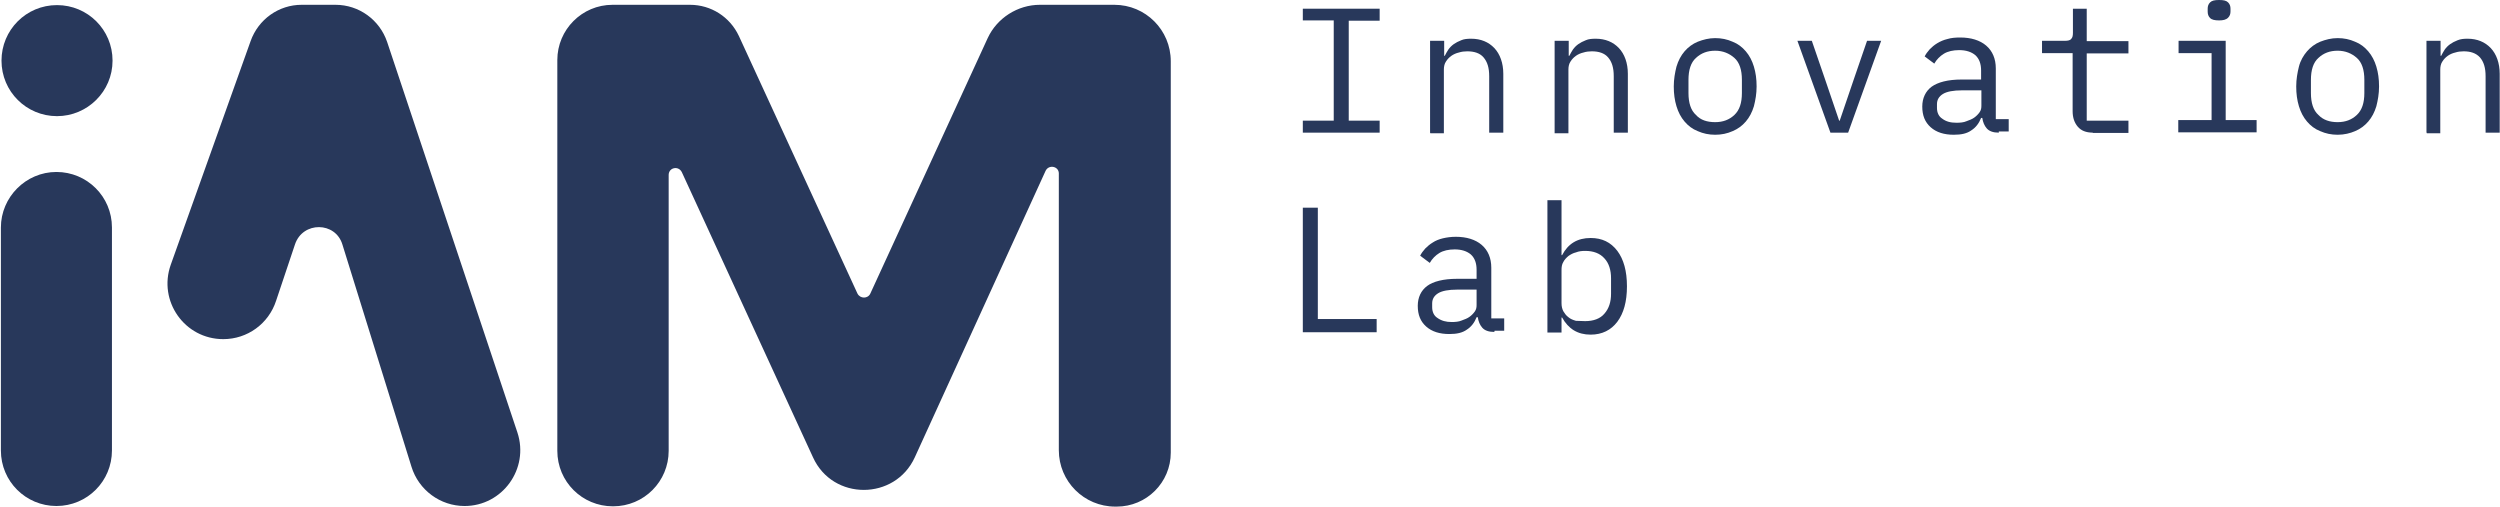 <?xml version="1.0" encoding="utf-8"?>
<!-- Generator: Adobe Illustrator 24.3.0, SVG Export Plug-In . SVG Version: 6.00 Build 0)  -->
<!DOCTYPE svg PUBLIC "-//W3C//DTD SVG 1.1//EN" "http://www.w3.org/Graphics/SVG/1.1/DTD/svg11.dtd">
<svg version="1.1" id="Layer_1" xmlns:x="http://ns.adobe.com/Extensibility/1.0/" xmlns:i="http://ns.adobe.com/AdobeIllustrator/10.0/" xmlns:graph="http://ns.adobe.com/Graphs/1.0/"
	 xmlns="http://www.w3.org/2000/svg" xmlns:xlink="http://www.w3.org/1999/xlink" x="0px" y="0px" viewBox="0 0 833 169"
	 style="enable-background:new 0 0 833 169;" xml:space="preserve">
<style type="text/css">
	.st0{fill:#28385B;}
</style>
<g>
	<g>
		<g>
			<g transform="translate(434, 0)">
				<polygon class="st0" points="0.1,44.2 0.1,40.2 10.4,40.2 10.4,6.8 0.1,6.8 0.1,2.9 25.7,2.9 25.7,6.9 15.4,6.9 15.4,40.2 
					25.7,40.2 25.7,44.2 				"/>
				<path class="st0" d="M42.5,44.2V13.6h4.7v5h0.2c0.4-0.7,0.7-1.4,1.2-2.1c0.5-0.7,1.1-1.3,1.8-1.8c0.7-0.5,1.5-0.9,2.5-1.3
					c0.9-0.4,2-0.5,3.3-0.5c3.2,0,5.8,1.1,7.7,3.1s3,5,3,8.6v19.6h-4.7V25.4c0-2.8-0.6-4.8-1.9-6.3c-1.2-1.4-3.1-2-5.4-2
					c-0.9,0-1.9,0.1-2.8,0.4c-0.9,0.2-1.8,0.6-2.5,1.1c-0.7,0.5-1.3,1.1-1.8,1.9c-0.5,0.7-0.7,1.7-0.7,2.6v21.3h-4.5L42.5,44.2
					L42.5,44.2z"/>
				<path class="st0" d="M84,44.2V13.6h4.7v5h0.2c0.4-0.7,0.7-1.4,1.2-2.1c0.5-0.7,1.1-1.3,1.8-1.8c0.7-0.5,1.5-0.9,2.5-1.3
					c0.9-0.4,2-0.5,3.3-0.5c3.2,0,5.8,1.1,7.7,3.1s3,5,3,8.6v19.6h-4.7V25.4c0-2.8-0.6-4.8-1.9-6.3c-1.2-1.4-3.1-2-5.4-2
					c-0.9,0-1.9,0.1-2.8,0.4c-0.9,0.2-1.8,0.6-2.5,1.1c-0.7,0.5-1.3,1.1-1.8,1.9c-0.5,0.7-0.7,1.7-0.7,2.6v21.3H84V44.2z"/>
				<path class="st0" d="M137.5,44.9c-2.1,0-4-0.4-5.8-1.2c-1.8-0.7-3.2-1.8-4.4-3.2c-1.2-1.4-2.1-3.1-2.7-5.1s-0.9-4.1-0.9-6.6
					c0-2.4,0.4-4.6,0.9-6.6c0.6-2,1.5-3.7,2.7-5.1c1.2-1.4,2.7-2.5,4.4-3.2c1.8-0.7,3.7-1.2,5.8-1.2s4,0.4,5.8,1.2
					c1.8,0.7,3.2,1.8,4.4,3.2s2.1,3.1,2.7,5.1c0.6,2,0.9,4.1,0.9,6.6s-0.4,4.6-0.9,6.6c-0.6,2-1.5,3.7-2.7,5.1s-2.7,2.5-4.4,3.2
					C141.5,44.5,139.6,44.9,137.5,44.9z M137.5,40.7c2.6,0,4.7-0.8,6.4-2.4c1.7-1.6,2.5-4,2.5-7.3v-4.4c0-3.3-0.8-5.8-2.5-7.3
					c-1.7-1.5-3.8-2.4-6.4-2.4s-4.7,0.8-6.4,2.4c-1.7,1.5-2.5,4-2.5,7.3V31c0,3.3,0.8,5.8,2.5,7.3C132.6,40,134.8,40.7,137.5,40.7z"
					/>
				<polygon class="st0" points="175.9,44.2 164.9,13.6 169.7,13.6 174.1,26.4 178.8,40.2 179,40.2 183.7,26.4 188.1,13.6 
					192.8,13.6 181.8,44.2 				"/>
				<path class="st0" d="M232,44.2c-1.9,0-3.2-0.5-4-1.4c-0.8-0.9-1.3-2.1-1.5-3.5h-0.4c-0.7,1.8-1.8,3.2-3.2,4.1
					c-1.5,1.1-3.4,1.5-5.9,1.5c-3.2,0-5.8-0.8-7.7-2.5c-1.9-1.7-2.8-3.9-2.8-6.9c0-2.8,1.1-5.1,3.1-6.6c2.1-1.5,5.4-2.4,10-2.4h6.5
					v-3c0-2.2-0.6-3.9-1.9-5.1c-1.3-1.1-3.1-1.7-5.4-1.7c-2,0-3.8,0.4-5.1,1.2c-1.3,0.8-2.4,1.9-3.2,3.3l-3.2-2.4
					c0.4-0.8,0.9-1.5,1.7-2.4c0.7-0.7,1.5-1.4,2.5-2c1-0.6,2.1-1.1,3.4-1.4c1.3-0.4,2.7-0.5,4.3-0.5c3.5,0,6.5,0.9,8.6,2.7
					c2.1,1.8,3.2,4.4,3.2,7.6v16.9h4.3v4.1H232V44.2z M217.9,40.9c1.2,0,2.4-0.1,3.3-0.5c1.1-0.4,1.9-0.7,2.6-1.2s1.3-1.1,1.8-1.8
					c0.5-0.7,0.6-1.4,0.6-2.2v-5.1h-6.5c-2.8,0-5,0.4-6.3,1.2c-1.3,0.8-2,1.9-2,3.4V36c0,1.5,0.6,2.8,1.7,3.5
					C214.4,40.5,215.9,40.9,217.9,40.9z"/>
				<path class="st0" d="M263.4,44.2c-2.4,0-4-0.7-5.1-2c-1.1-1.3-1.7-3-1.7-5.1V17.7h-10.2v-4.1h7.6c1.1,0,1.8-0.2,2.1-0.6
					c0.5-0.5,0.6-1.2,0.6-2.1v-8h4.6v10.8h13.9v4.1h-13.9v22.4h13.9v4.1h-11.9v-0.1H263.4z"/>
				<path class="st0" d="M291.9,40h11V17.7h-11v-4.1h15.7V40h10.3v4.1h-26.1V40H291.9z M305.4,6.8c-1.4,0-2.4-0.2-3-0.8
					s-0.8-1.3-0.8-2.2V2.9c0-0.8,0.2-1.5,0.8-2.1s1.5-0.8,3-0.8s2.4,0.2,3,0.8s0.8,1.3,0.8,2.1v0.9c0,0.8-0.2,1.5-0.8,2.1
					C307.7,6.6,306.7,6.8,305.4,6.8z"/>
				<path class="st0" d="M344.9,44.9c-2.1,0-4-0.4-5.8-1.2c-1.8-0.7-3.2-1.8-4.4-3.2c-1.2-1.4-2.1-3.1-2.7-5.1s-0.9-4.1-0.9-6.6
					c0-2.4,0.4-4.6,0.9-6.6s1.5-3.7,2.7-5.1c1.2-1.4,2.7-2.5,4.4-3.2c1.8-0.7,3.7-1.2,5.8-1.2s4,0.4,5.8,1.2
					c1.8,0.7,3.2,1.8,4.4,3.2c1.2,1.4,2.1,3.1,2.7,5.1c0.6,2,0.9,4.1,0.9,6.6s-0.4,4.6-0.9,6.6c-0.6,2-1.5,3.7-2.7,5.1
					c-1.2,1.4-2.7,2.5-4.4,3.2C349.1,44.4,347.1,44.9,344.9,44.9z M344.9,40.7c2.6,0,4.7-0.8,6.4-2.4c1.7-1.6,2.5-4,2.5-7.3v-4.4
					c0-3.3-0.8-5.8-2.5-7.3c-1.7-1.5-3.8-2.4-6.4-2.4s-4.7,0.8-6.4,2.4c-1.7,1.5-2.5,4-2.5,7.3V31c0,3.3,0.8,5.8,2.5,7.3
					C340.1,40,342.3,40.7,344.9,40.7z"/>
				<path class="st0" d="M374.5,44.2V13.6h4.7v5h0.2c0.4-0.7,0.7-1.4,1.2-2.1c0.5-0.7,1.1-1.3,1.8-1.8c0.7-0.5,1.5-0.9,2.5-1.3
					c1-0.4,2-0.5,3.3-0.5c3.2,0,5.8,1.1,7.7,3.1s3,5,3,8.6v19.6h-4.7V25.4c0-2.8-0.6-4.8-1.9-6.3c-1.3-1.4-3.1-2-5.4-2
					c-0.9,0-1.9,0.1-2.8,0.4c-0.9,0.2-1.8,0.6-2.5,1.1c-0.7,0.5-1.3,1.1-1.8,1.9c-0.5,0.7-0.7,1.7-0.7,2.6v21.3h-4.5v-0.2H374.5z"/>
				<polygon class="st0" points="0.1,110.6 0.1,69.2 5.1,69.2 5.1,106.3 24.7,106.3 24.7,110.7 0.1,110.7 				"/>
				<path class="st0" d="M63.9,110.6c-1.9,0-3.2-0.5-4-1.4c-0.8-0.9-1.3-2.1-1.5-3.5H58c-0.7,1.8-1.8,3.2-3.2,4.1
					c-1.5,1.1-3.4,1.5-5.9,1.5c-3.2,0-5.8-0.8-7.7-2.5c-1.9-1.7-2.8-3.9-2.8-6.9c0-2.8,1.1-5.1,3.1-6.6s5.4-2.4,10-2.4H58v-3
					c0-2.2-0.6-3.9-1.9-5.1c-1.3-1.1-3.1-1.7-5.4-1.7c-2,0-3.8,0.4-5.1,1.2c-1.3,0.8-2.4,1.9-3.2,3.3l-3.2-2.4
					c0.4-0.8,0.9-1.5,1.7-2.4c0.7-0.7,1.5-1.4,2.5-2c0.9-0.6,2.1-1.1,3.4-1.4c1.3-0.3,2.7-0.5,4.3-0.5c3.5,0,6.5,0.9,8.6,2.7
					c2.1,1.8,3.2,4.4,3.2,7.6v16.9h4.3v4.1H64L63.9,110.6L63.9,110.6z M49.7,107.3c1.2,0,2.4-0.1,3.3-0.5c1.1-0.4,1.9-0.7,2.6-1.2
					c0.7-0.5,1.3-1.1,1.8-1.8c0.5-0.7,0.6-1.4,0.6-2.2v-5.1h-6.5c-2.8,0-5,0.4-6.3,1.2c-1.3,0.8-2,1.9-2,3.4v1.3
					c0,1.5,0.6,2.8,1.7,3.5C46.3,106.9,47.8,107.3,49.7,107.3z"/>
				<path class="st0" d="M81.6,66.7h4.7V85h0.2c2-3.8,5.1-5.7,9.5-5.7c3.8,0,6.7,1.4,8.9,4.3c2.1,2.8,3.2,6.7,3.2,11.8
					s-1.1,9-3.2,11.8c-2.1,2.8-5.1,4.3-8.9,4.3c-4.3,0-7.4-1.9-9.5-5.7h-0.2v5h-4.7V66.7z M94.2,107c2.7,0,5-0.8,6.4-2.5
					c1.5-1.7,2.2-3.9,2.2-6.6v-5.2c0-2.7-0.7-5-2.2-6.6c-1.5-1.7-3.7-2.5-6.4-2.5c-1.1,0-2.1,0.1-3.1,0.5c-0.9,0.2-1.8,0.7-2.5,1.2
					c-0.7,0.6-1.3,1.2-1.7,2c-0.5,0.8-0.6,1.7-0.6,2.7v11c0,1.1,0.2,1.9,0.6,2.7c0.5,0.8,0.9,1.4,1.7,2c0.7,0.6,1.5,0.9,2.5,1.2
					C92.1,106.9,93.2,107,94.2,107z"/>
			</g>
			<g transform="translate(0, 1)">
				<path class="st0" d="M371.3,0.6h-24.8c-7.4,0-14.3,4.4-17.4,11.1L290,96.8c-0.8,1.8-3.4,1.8-4.3,0L246.2,11
					c-3-6.4-9.3-10.4-16.3-10.4h-25.8c-10.2,0-18.4,8.3-18.4,18.4v130.2c0,10.3,8.3,18.5,18.5,18.5h0.1c10.3,0,18.5-8.3,18.5-18.5
					V57.3c0-2.5,3.3-3.2,4.4-0.9l43.7,95c6.6,14.5,27.3,14.4,33.9,0l43.6-95.5c1.1-2.2,4.4-1.5,4.4,0.9V149
					c0,10.4,8.4,18.8,18.8,18.8h0.5c9.9,0,18-8,18-18V19.4C390.1,9,381.7,0.6,371.3,0.6z"/>
				<path class="st0" d="M111.8,0.6h-11.3c-7.6,0-14.4,4.8-17,12.1L56.9,87.2C52.6,99.3,61.5,112,74.4,112c8,0,15.1-5.1,17.6-12.8
					l6.3-18.8c2.6-7.7,13.5-7.6,15.8,0.1l23,74c2.4,7.8,9.6,13.1,17.7,13.1c12.6,0,21.6-12.4,17.6-24.5L129,13
					C126.5,5.6,119.6,0.6,111.8,0.6z"/>
				<path class="st0" d="M37.5,19.2C37.5,8.9,29.2,0.7,19,0.7C8.7,0.7,0.5,9,0.5,19.2c0,10.3,8.3,18.5,18.5,18.5
					C29.1,37.7,37.5,29.5,37.5,19.2z"/>
				<path class="st0" d="M0.3,74.8v74.3c0,10.3,8.3,18.5,18.5,18.5c10.3,0,18.5-8.3,18.5-18.5V74.8c0-10.3-8.3-18.5-18.5-18.5
					S0.3,64.7,0.3,74.8z"/>
			</g>
		</g>
	</g>
</g>
</svg>
